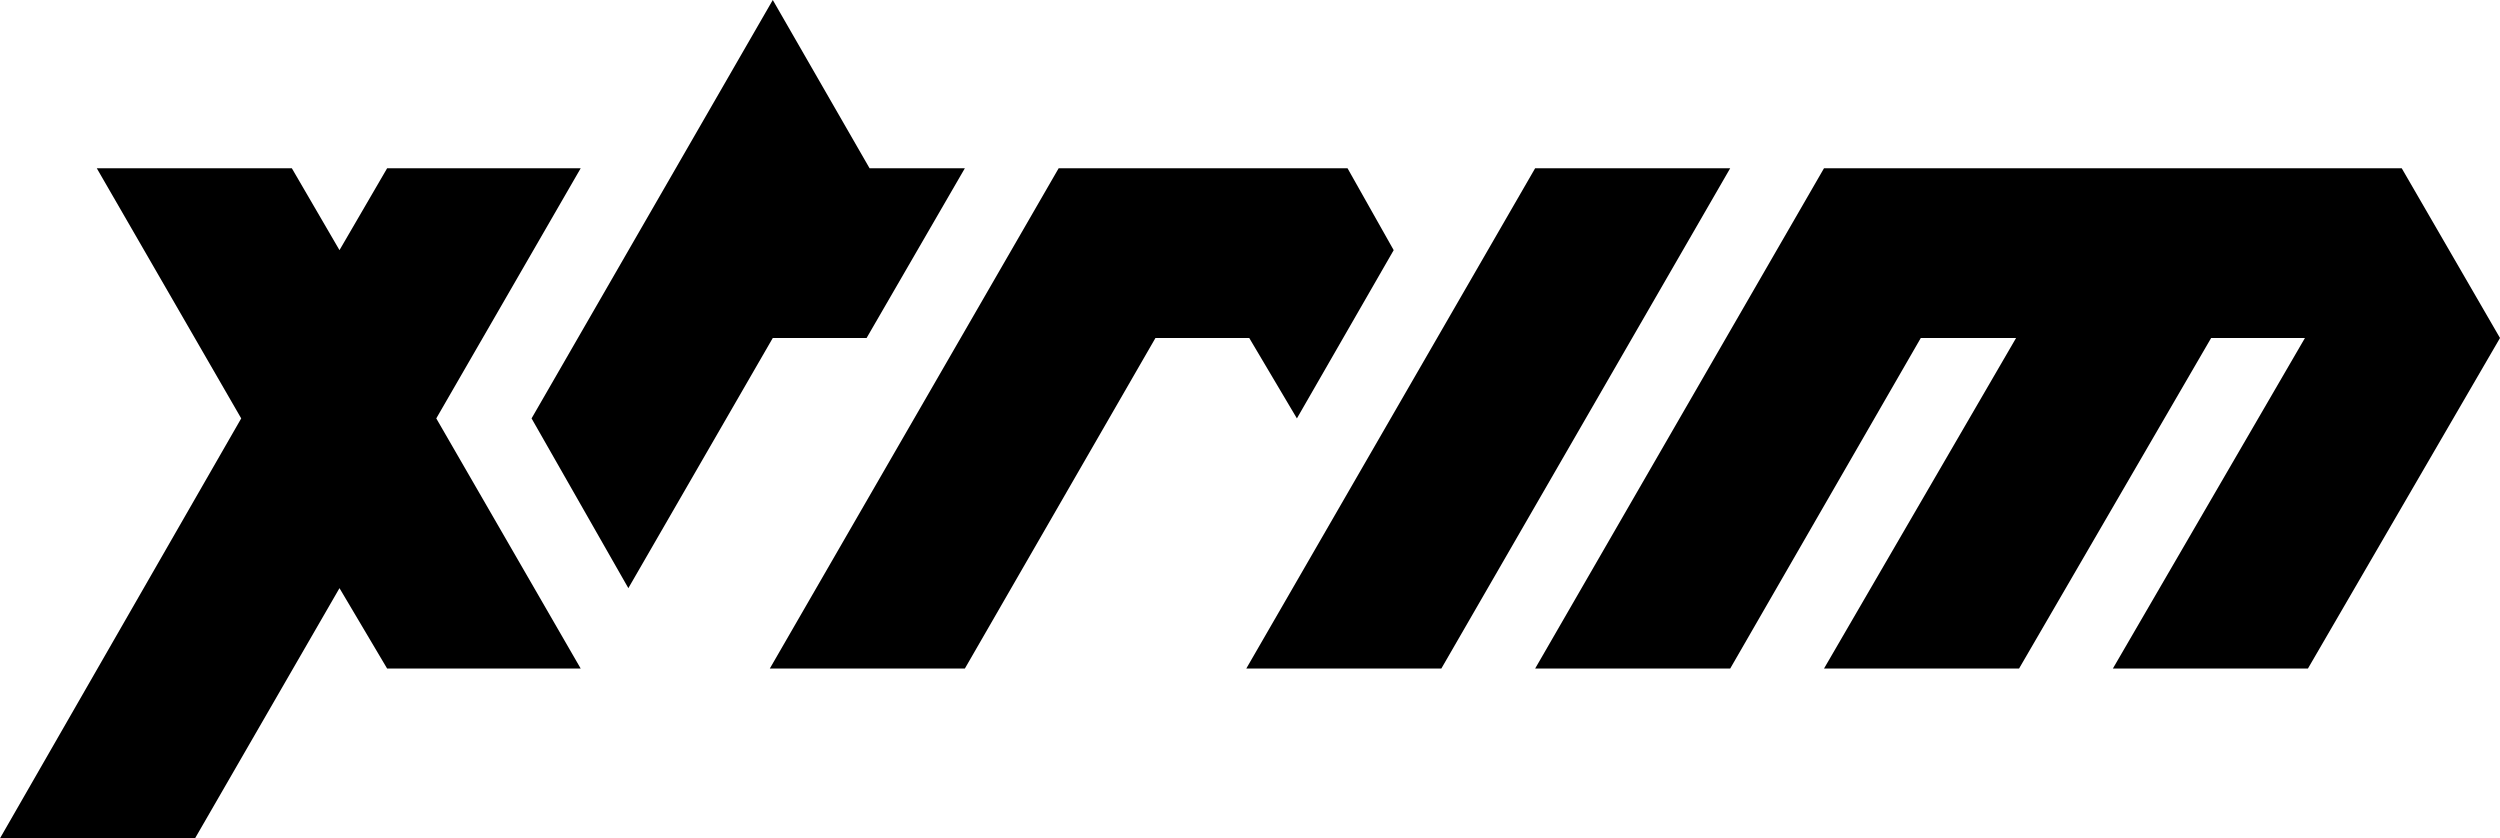 <?xml version="1.0" encoding="utf-8"?>
<!-- Generator: Adobe Illustrator 21.0.0, SVG Export Plug-In . SVG Version: 6.00 Build 0)  -->
<svg version="1.1" id="圖層_1" xmlns="http://www.w3.org/2000/svg" xmlns:xlink="http://www.w3.org/1999/xlink" x="0px" y="0px"
	 width="167.9px" height="56.3px" viewBox="0 0 167.9 56.3" style="enable-background:new 0 0 167.9 56.3;" xml:space="preserve">
<g>
	<polygon points="39,11.3 39,11.3 26,11.3 22.8,16.8 19.6,11.3 6.5,11.3 16.2,28.1 0,56.3 13.1,56.3 22.8,39.5 26,44.9 39,44.9 
		29.3,28.1 	"/>
	<polygon points="87.1,28.1 93.6,16.8 90.5,11.3 71.1,11.3 51.7,44.9 64.8,44.9 77.6,22.7 83.9,22.7 	"/>
	<polygon points="103.1,11.3 83.7,44.9 96.8,44.9 116.2,11.3 	"/>
	<polygon points="51.9,22.7 58.2,22.7 64.8,11.3 58.4,11.3 58.4,11.3 51.9,0 35.7,28.1 35.7,28.1 42.2,39.5 51.9,22.7 	"/>
	<polygon points="161.3,11.3 155,11.3 141.9,11.3 135.6,11.3 122.5,11.3 122.5,11.3 103.1,44.9 116.2,44.9 129,22.7 135.4,22.7 
		122.5,44.9 135.6,44.9 148.5,22.7 154.8,22.7 141.9,44.9 155,44.9 167.9,22.7 	"/>
</g>
</svg>
